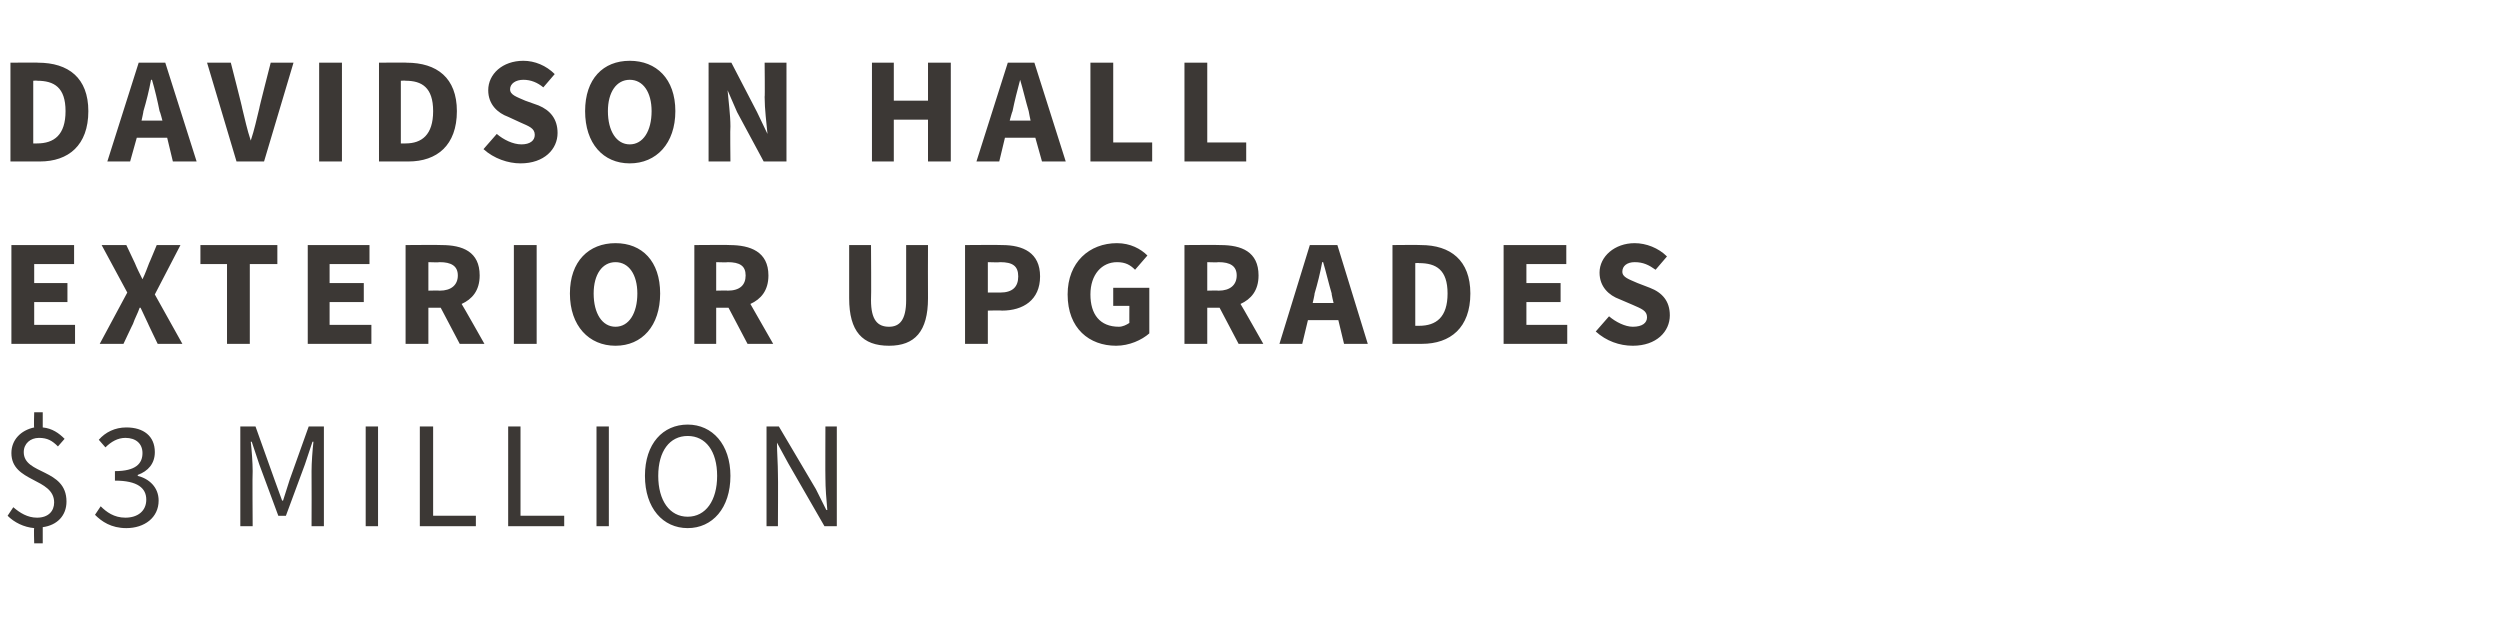 <?xml version="1.0" standalone="no"?><!DOCTYPE svg PUBLIC "-//W3C//DTD SVG 1.1//EN" "http://www.w3.org/Graphics/SVG/1.1/DTD/svg11.dtd"><svg xmlns="http://www.w3.org/2000/svg" version="1.1" width="263.2px" height="65px" viewBox="0 -5 263.2 65" style="top:-5px"><desc>Davidson Hall exterior upgrades $3 million</desc><defs/><g id="Polygon28750"><path d="m6.1 42c-.6-.6-1.1-.9-2-.9c-.9 0-1.6.6-1.6 1.5C2.5 45 7 44.3 7 47.8c0 1.5-1 2.5-2.5 2.7c.01.04 0 1.7 0 1.7h-.9s-.05-1.62 0-1.6c-1.1-.1-2.1-.6-2.8-1.3l.6-.9c.7.6 1.5 1.1 2.5 1.1c1.2 0 1.8-.7 1.8-1.6c0-2.6-4.5-2.1-4.5-5.2c0-1.4 1-2.4 2.4-2.7c-.05.03 0-1.6 0-1.6h.9v1.6c1 .1 1.7.6 2.3 1.2l-.7.8zm4.5 6.3c.6.6 1.4 1.2 2.6 1.2c1.3 0 2.2-.7 2.2-1.9c0-1.2-.9-2-3.3-2v-1c2.2 0 2.9-.8 2.9-1.9c0-1-.7-1.6-1.8-1.6c-.8 0-1.5.4-2.1 1l-.7-.8c.7-.8 1.7-1.3 2.9-1.3c1.8 0 3 .9 3 2.6c0 1.2-.7 2-1.8 2.4v.1c1.2.3 2.2 1.2 2.2 2.6c0 1.8-1.5 2.9-3.4 2.9c-1.6 0-2.6-.7-3.3-1.4l.6-.9zm14.7-8.4h1.6l2 5.6l.8 2.2h.1l.7-2.2l2-5.6h1.6v10.5h-1.3s.02-5.78 0-5.8c0-.9.1-2.2.2-3.1c-.01.02-.1 0-.1 0l-.8 2.4l-2 5.4h-.8l-2-5.4l-.8-2.4s-.1.02-.1 0c.1.9.2 2.2.2 3.1c-.04.02 0 5.8 0 5.8h-1.3V39.9zm13.2 0h1.3v10.5h-1.3V39.9zm5.7 0h1.4v9.4h4.5v1.1h-5.9V39.9zm9.3 0h1.3v9.4h4.6v1.1h-5.9V39.9zm9.3 0h1.3v10.5h-1.3V39.9zm5.1 5.2c0-3.4 1.9-5.4 4.5-5.4c2.6 0 4.5 2.1 4.5 5.4c0 3.4-1.9 5.5-4.5 5.5c-2.6 0-4.5-2.1-4.5-5.5zm7.6 0c0-2.6-1.2-4.2-3.1-4.2c-1.9 0-3.1 1.6-3.1 4.2c0 2.6 1.2 4.3 3.1 4.3c1.9 0 3.1-1.7 3.1-4.3zm5.2-5.2h1.3l3.9 6.6l1.1 2.2s.05-.03.1 0c-.1-1.1-.2-2.3-.2-3.4c-.02.03 0-5.4 0-5.4h1.2v10.5h-1.3L83 43.8l-1.2-2.2s-.03.03 0 0c0 1.1.1 2.2.1 3.3c.03.01 0 5.5 0 5.5h-1.2V39.9z" stroke="none" fill="#3c3835"/></g><g id="Polygon28749"><path d="m1.2 20.8h6.6v2H3.6v2h3.5v2H3.6v2.4h4.3v2H1.2V20.8zm12.2 5l-2.7-5h2.6l.9 1.9c.2.5.5 1.1.8 1.7c.3-.6.5-1.2.7-1.7c0 .04.8-1.9.8-1.9h2.5L16.3 26l2.9 5.2h-2.6s-1.03-2.13-1-2.1c-.3-.6-.5-1.1-.8-1.7h-.1c-.2.6-.5 1.1-.7 1.7c0-.03-1 2.1-1 2.1h-2.5l2.9-5.4zm10.5-3h-2.8v-2h8.1v2h-2.9v8.4h-2.4v-8.4zm8.5-2h6.5v2h-4.2v2h3.6v2h-3.6v2.4h4.4v2h-6.7V20.8zm12.7 4.8s1.17-.03 1.2 0c1.2 0 1.9-.6 1.9-1.6c0-1-.7-1.4-1.9-1.4c-.03.04-1.2 0-1.2 0v3zm3.3 5.6l-2-3.8h-1.3v3.8h-2.4V20.8s3.76-.03 3.8 0c2.2 0 4 .7 4 3.2c0 1.6-.8 2.5-1.9 3c.04.02 2.4 4.2 2.4 4.2h-2.6zm5.7-10.4h2.4v10.4h-2.4V20.8zm5.9 5.1c0-3.4 2-5.3 4.8-5.3c2.8 0 4.7 1.9 4.7 5.3c0 3.4-1.9 5.5-4.7 5.5c-2.8 0-4.8-2.1-4.8-5.5zm7.1 0c0-2-.9-3.3-2.3-3.3c-1.4 0-2.3 1.3-2.3 3.3c0 2.1.9 3.5 2.3 3.5c1.4 0 2.3-1.4 2.3-3.5zm8.3-.3s1.24-.03 1.2 0c1.3 0 1.9-.6 1.9-1.6c0-1-.6-1.4-1.9-1.4c.04.04-1.2 0-1.2 0v3zm3.3 5.6l-2-3.8h-1.3v3.8h-2.3V20.8s3.73-.03 3.7 0c2.2 0 4.1.7 4.1 3.2c0 1.6-.8 2.5-1.9 3l2.4 4.2h-2.7zm10.7-10.4h2.3s.04 5.81 0 5.8c0 2.1.7 2.8 1.9 2.8c1.1 0 1.8-.7 1.8-2.8v-5.8h2.3s-.02 5.57 0 5.6c0 3.5-1.4 5-4.1 5c-2.8 0-4.2-1.5-4.2-5v-5.6zm12.2 0s3.85-.03 3.9 0c2.2 0 4 .8 4 3.3c0 2.5-1.8 3.6-4 3.6c-.05-.04-1.5 0-1.5 0v3.5h-2.4V20.8zm3.7 5c1.3 0 1.9-.6 1.9-1.7c0-1.1-.6-1.5-1.9-1.5c.01.04-1.3 0-1.3 0v3.2h1.3zm12.3-5.2c1.4 0 2.5.6 3.2 1.3l-1.3 1.5c-.5-.5-1-.8-1.9-.8c-1.6 0-2.8 1.3-2.8 3.4c0 2.1 1 3.4 3 3.4c.4 0 .8-.2 1.1-.4c-.01.04 0-1.8 0-1.8h-1.7v-1.9h3.8v4.8c-.8.7-2.1 1.3-3.5 1.3c-2.8 0-5.1-1.8-5.1-5.4c0-3.4 2.3-5.4 5.2-5.4zm9.5 5s1.17-.03 1.2 0c1.2 0 1.9-.6 1.9-1.6c0-1-.7-1.4-1.9-1.4c-.03.04-1.2 0-1.2 0v3zm3.3 5.6l-2-3.8h-1.3v3.8h-2.4V20.8s3.76-.03 3.8 0c2.2 0 4 .7 4 3.2c0 1.6-.8 2.5-1.9 3c.04.02 2.4 4.2 2.4 4.2h-2.6zm10-4.3s-.24-.98-.2-1c-.3-1-.6-2.3-.9-3.3h-.1c-.2 1.1-.5 2.3-.8 3.3c.03.02-.2 1-.2 1h2.2zm.5 1.8h-3.2l-.6 2.5h-2.4l3.2-10.4h2.9l3.2 10.4h-2.5l-.6-2.5zm5.7-7.9s2.95-.03 3 0c3.1 0 5.2 1.6 5.2 5.1c0 3.6-2.1 5.3-5.1 5.3h-3.1V20.8zm2.8 8.5c1.8 0 3-.9 3-3.4c0-2.5-1.2-3.2-3-3.2c.01-.03-.4 0-.4 0v6.6h.4zm8.9-8.5h6.6v2h-4.2v2h3.6v2h-3.6v2.4h4.3v2h-6.7V20.8zm11.1 7.5c.7.6 1.7 1.1 2.5 1.1c1 0 1.5-.4 1.5-1c0-.7-.6-.9-1.5-1.3l-1.4-.6c-1.1-.4-2.1-1.3-2.1-2.8c0-1.7 1.6-3.1 3.7-3.1c1.2 0 2.5.5 3.4 1.4l-1.2 1.4c-.7-.5-1.3-.8-2.2-.8c-.8 0-1.3.4-1.3 1c0 .6.7.8 1.6 1.2l1.3.5c1.3.5 2.1 1.4 2.1 2.9c0 1.7-1.4 3.2-3.9 3.2c-1.4 0-2.8-.5-3.9-1.5l1.4-1.6z" stroke="none" fill="#3c3835"/></g><g id="Polygon28748"><path d="m1.1 1.6s2.95-.03 2.9 0c3.2 0 5.3 1.6 5.3 5.1c0 3.6-2.1 5.3-5.1 5.3H1.1V1.6zm2.8 8.5c1.8 0 3-.9 3-3.4c0-2.5-1.2-3.2-3-3.2c0-.03-.4 0-.4 0v6.6h.4zm13.2-2.4s-.25-.98-.3-1c-.2-1-.5-2.3-.8-3.3h-.1c-.2 1.1-.5 2.3-.8 3.3c.02.02-.2 1-.2 1h2.2zm.5 1.8h-3.2l-.7 2.5h-2.4l3.3-10.4h2.8L20.7 12h-2.5l-.6-2.5zm4.2-7.9h2.5s1.24 4.83 1.2 4.8c.3 1.2.5 2.2.9 3.4c.4-1.2.6-2.2.9-3.4c-.04.03 1.2-4.8 1.2-4.8h2.4L27.8 12h-2.9L21.8 1.6zm11.8 0h2.4V12h-2.4V1.6zm6.3 0s2.93-.03 2.9 0c3.2 0 5.3 1.6 5.3 5.1c0 3.6-2.1 5.3-5.1 5.3h-3.1V1.6zm2.8 8.5c1.7 0 2.9-.9 2.9-3.4c0-2.5-1.2-3.2-2.9-3.2c-.01-.03-.5 0-.5 0v6.6h.5zm9.6-1c.7.6 1.7 1.1 2.6 1.1c.9 0 1.4-.4 1.4-1c0-.7-.6-.9-1.5-1.3l-1.3-.6c-1.1-.4-2.1-1.3-2.1-2.8c0-1.7 1.5-3.1 3.7-3.1c1.2 0 2.4.5 3.3 1.4l-1.2 1.4c-.6-.5-1.3-.8-2.1-.8c-.8 0-1.4.4-1.4 1c0 .6.7.8 1.6 1.2l1.4.5c1.2.5 2 1.4 2 2.9c0 1.7-1.4 3.2-3.9 3.2c-1.3 0-2.8-.5-3.9-1.5l1.4-1.6zm9.3-2.4c0-3.4 1.9-5.3 4.7-5.3c2.8 0 4.8 1.9 4.8 5.3c0 3.4-2 5.5-4.8 5.5c-2.8 0-4.7-2.1-4.7-5.5zm7 0c0-2-.9-3.3-2.3-3.3c-1.4 0-2.3 1.3-2.3 3.3c0 2.1.9 3.5 2.3 3.5c1.4 0 2.3-1.4 2.3-3.5zm6-5.1h2.4l2.7 5.2l1.1 2.3s.05-.04 0 0c-.1-1.1-.3-2.6-.3-3.9c.04.05 0-3.6 0-3.6h2.3V12h-2.4l-2.8-5.2l-1-2.3s-.04.03 0 0c.1 1.2.3 2.6.3 3.8c-.04 0 0 3.7 0 3.7h-2.3V1.6zm17.2 0h2.3v4h3.6v-4h2.4V12h-2.4V7.6h-3.6v4.4h-2.3V1.6zm16.7 6.1s-.21-.98-.2-1c-.3-1-.6-2.3-.9-3.3c-.3 1.1-.6 2.3-.8 3.3c-.04.02-.3 1-.3 1h2.2zm.5 1.8h-3.2l-.6 2.5h-2.4l3.3-10.4h2.8l3.3 10.4h-2.5l-.7-2.5zm5.8-7.9h2.4v8.4h4.1v2h-6.5V1.6zm9.9 0h2.4v8.4h4.1v2h-6.5V1.6z" stroke="none" fill="#3c3835"/></g></svg>